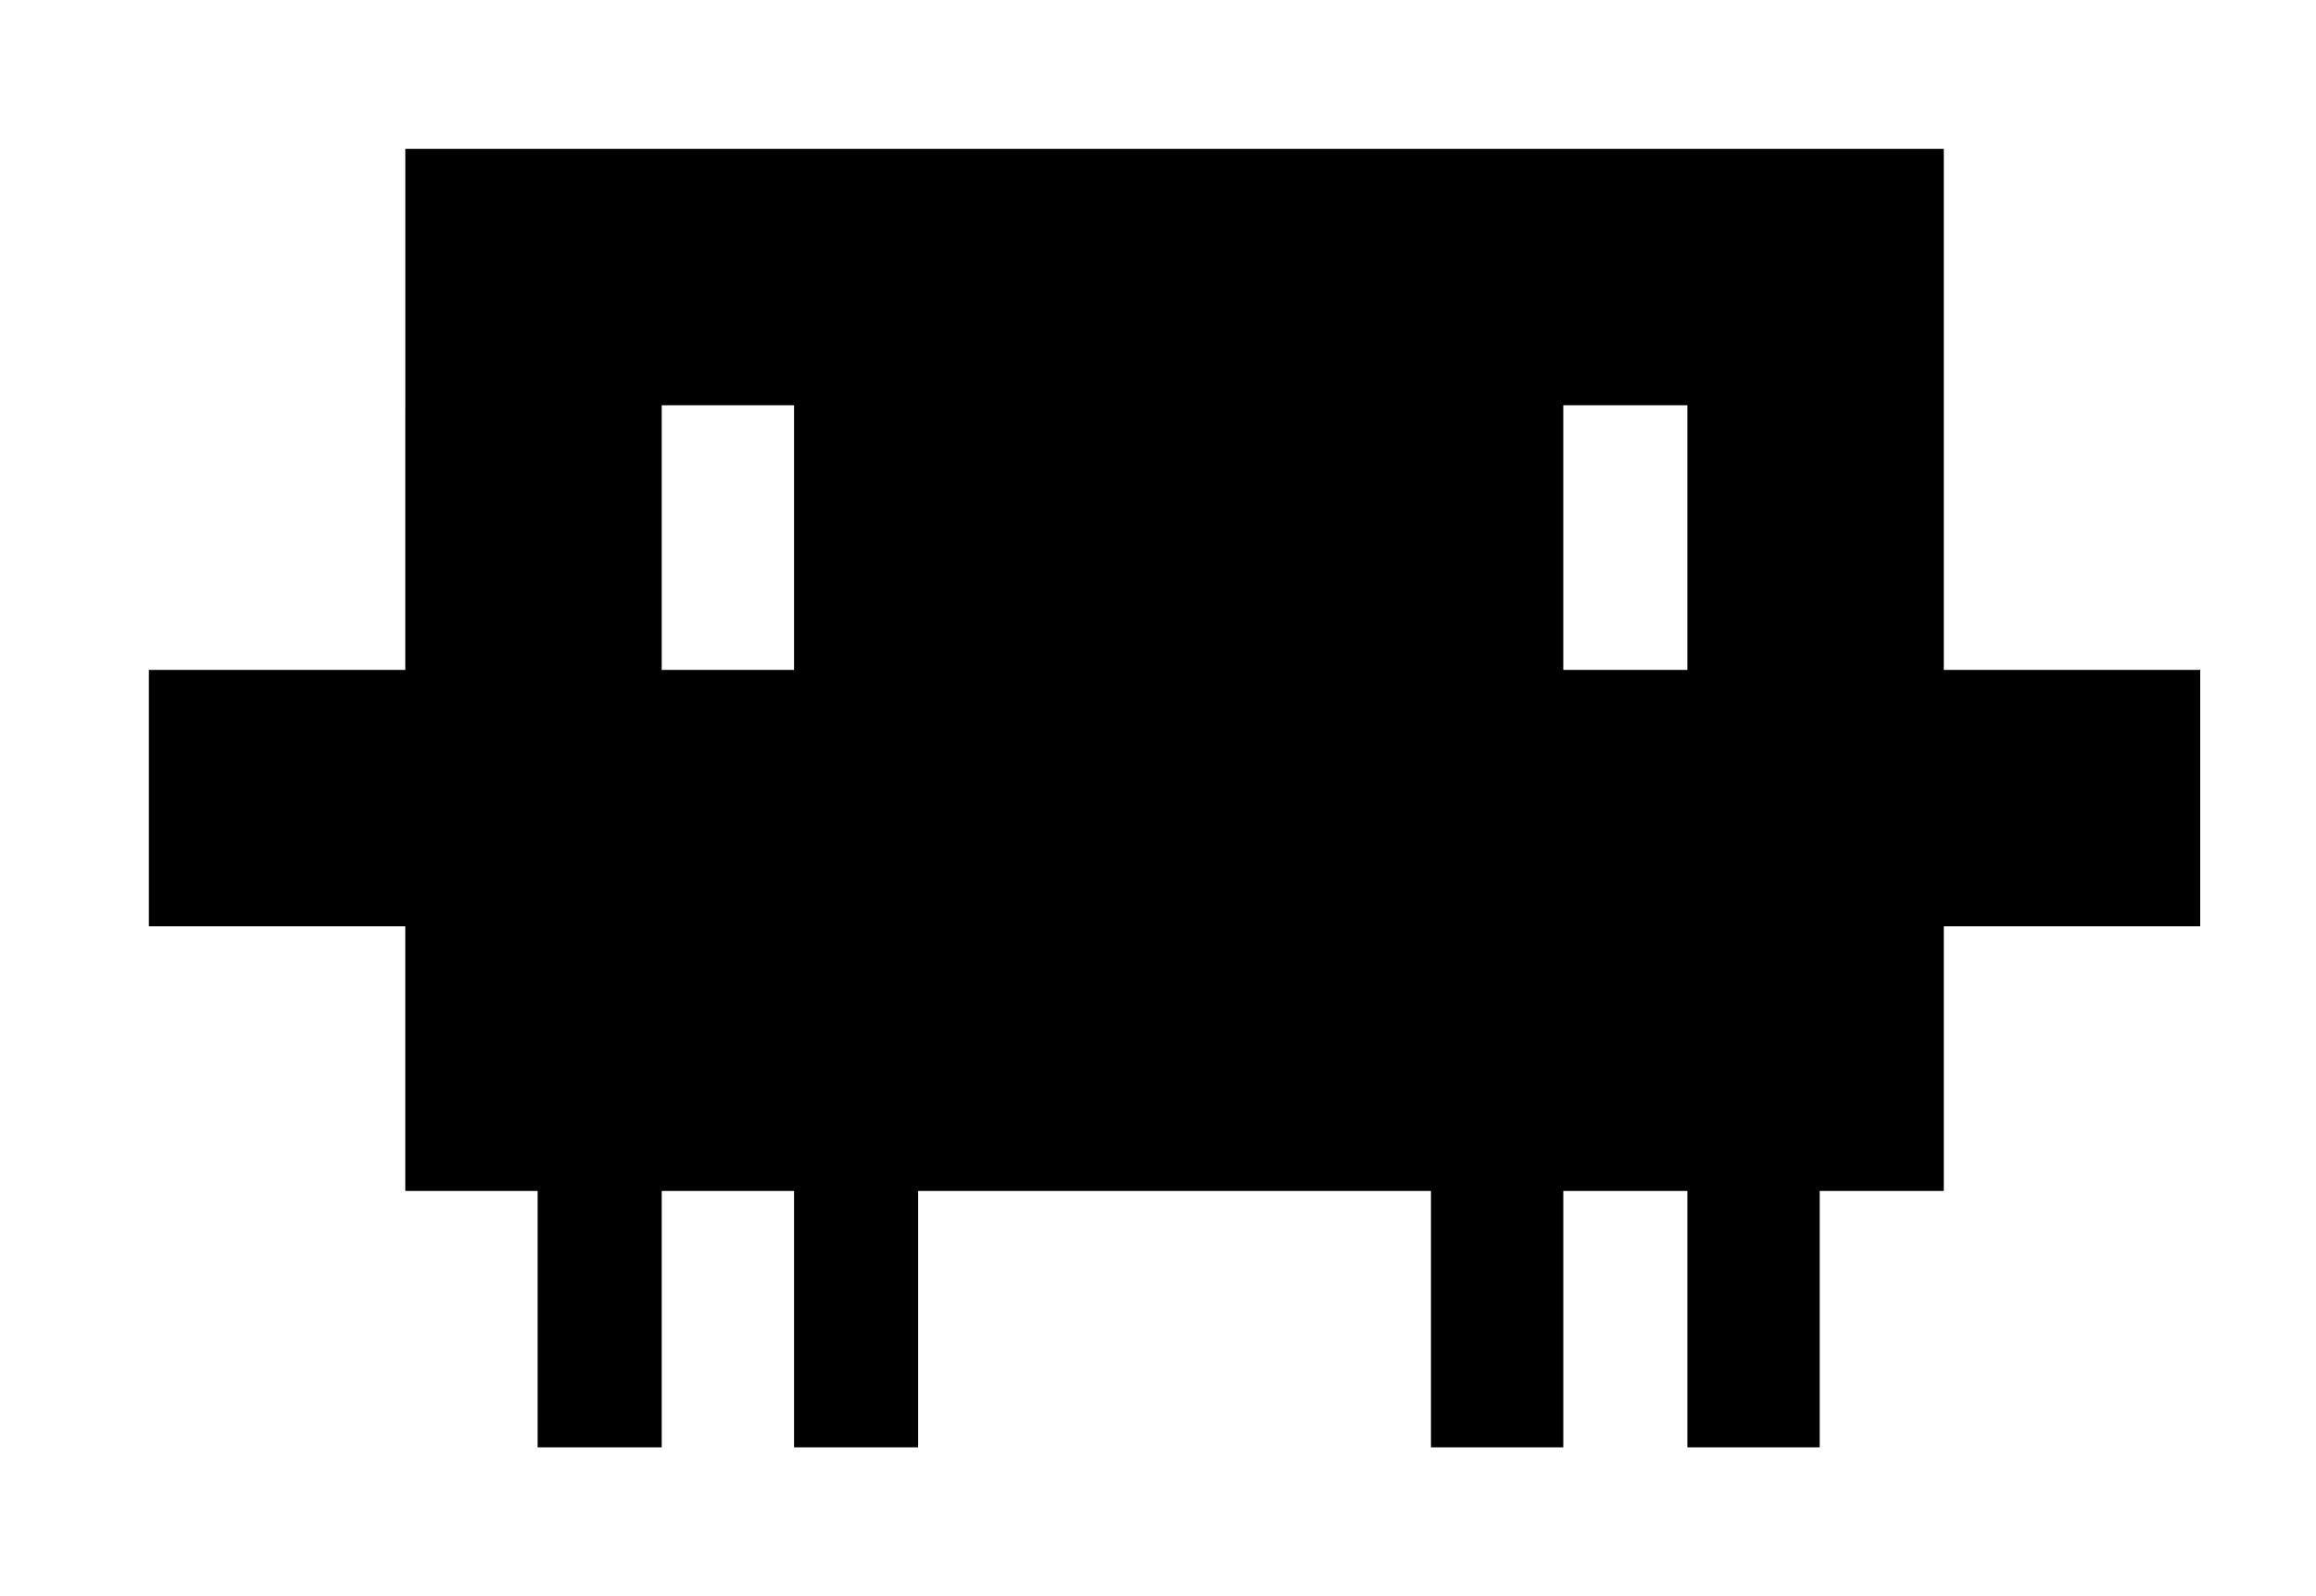 <?xml version="1.0" standalone="no"?>
<!DOCTYPE svg PUBLIC "-//W3C//DTD SVG 20010904//EN"
 "http://www.w3.org/TR/2001/REC-SVG-20010904/DTD/svg10.dtd">
<svg version="1.0" xmlns="http://www.w3.org/2000/svg"
 width="280pt" height="193pt" viewBox="0 0 280 193"
 preserveAspectRatio="xMidYMid meet">
<g transform="translate(0,193) scale(0.1,-0.1)"
fill="#000000" stroke="none">
<path d="M490 1435 l0 -315 -155 0 -155 0 0 -155 0 -155 155 0 155 0 0 -160 0
-160 80 0 80 0 0 -155 0 -155 75 0 75 0 0 155 0 155 80 0 80 0 0 -155 0 -155
75 0 75 0 0 155 0 155 310 0 310 0 0 -155 0 -155 80 0 80 0 0 155 0 155 75 0
75 0 0 -155 0 -155 80 0 80 0 0 155 0 155 75 0 75 0 0 160 0 160 155 0 155 0
0 155 0 155 -155 0 -155 0 0 315 0 315 -930 0 -930 0 0 -315z m470 -155 l0
-160 -80 0 -80 0 0 160 0 160 80 0 80 0 0 -160z m1080 0 l0 -160 -75 0 -75 0
0 160 0 160 75 0 75 0 0 -160z"/>
</g>
</svg>
